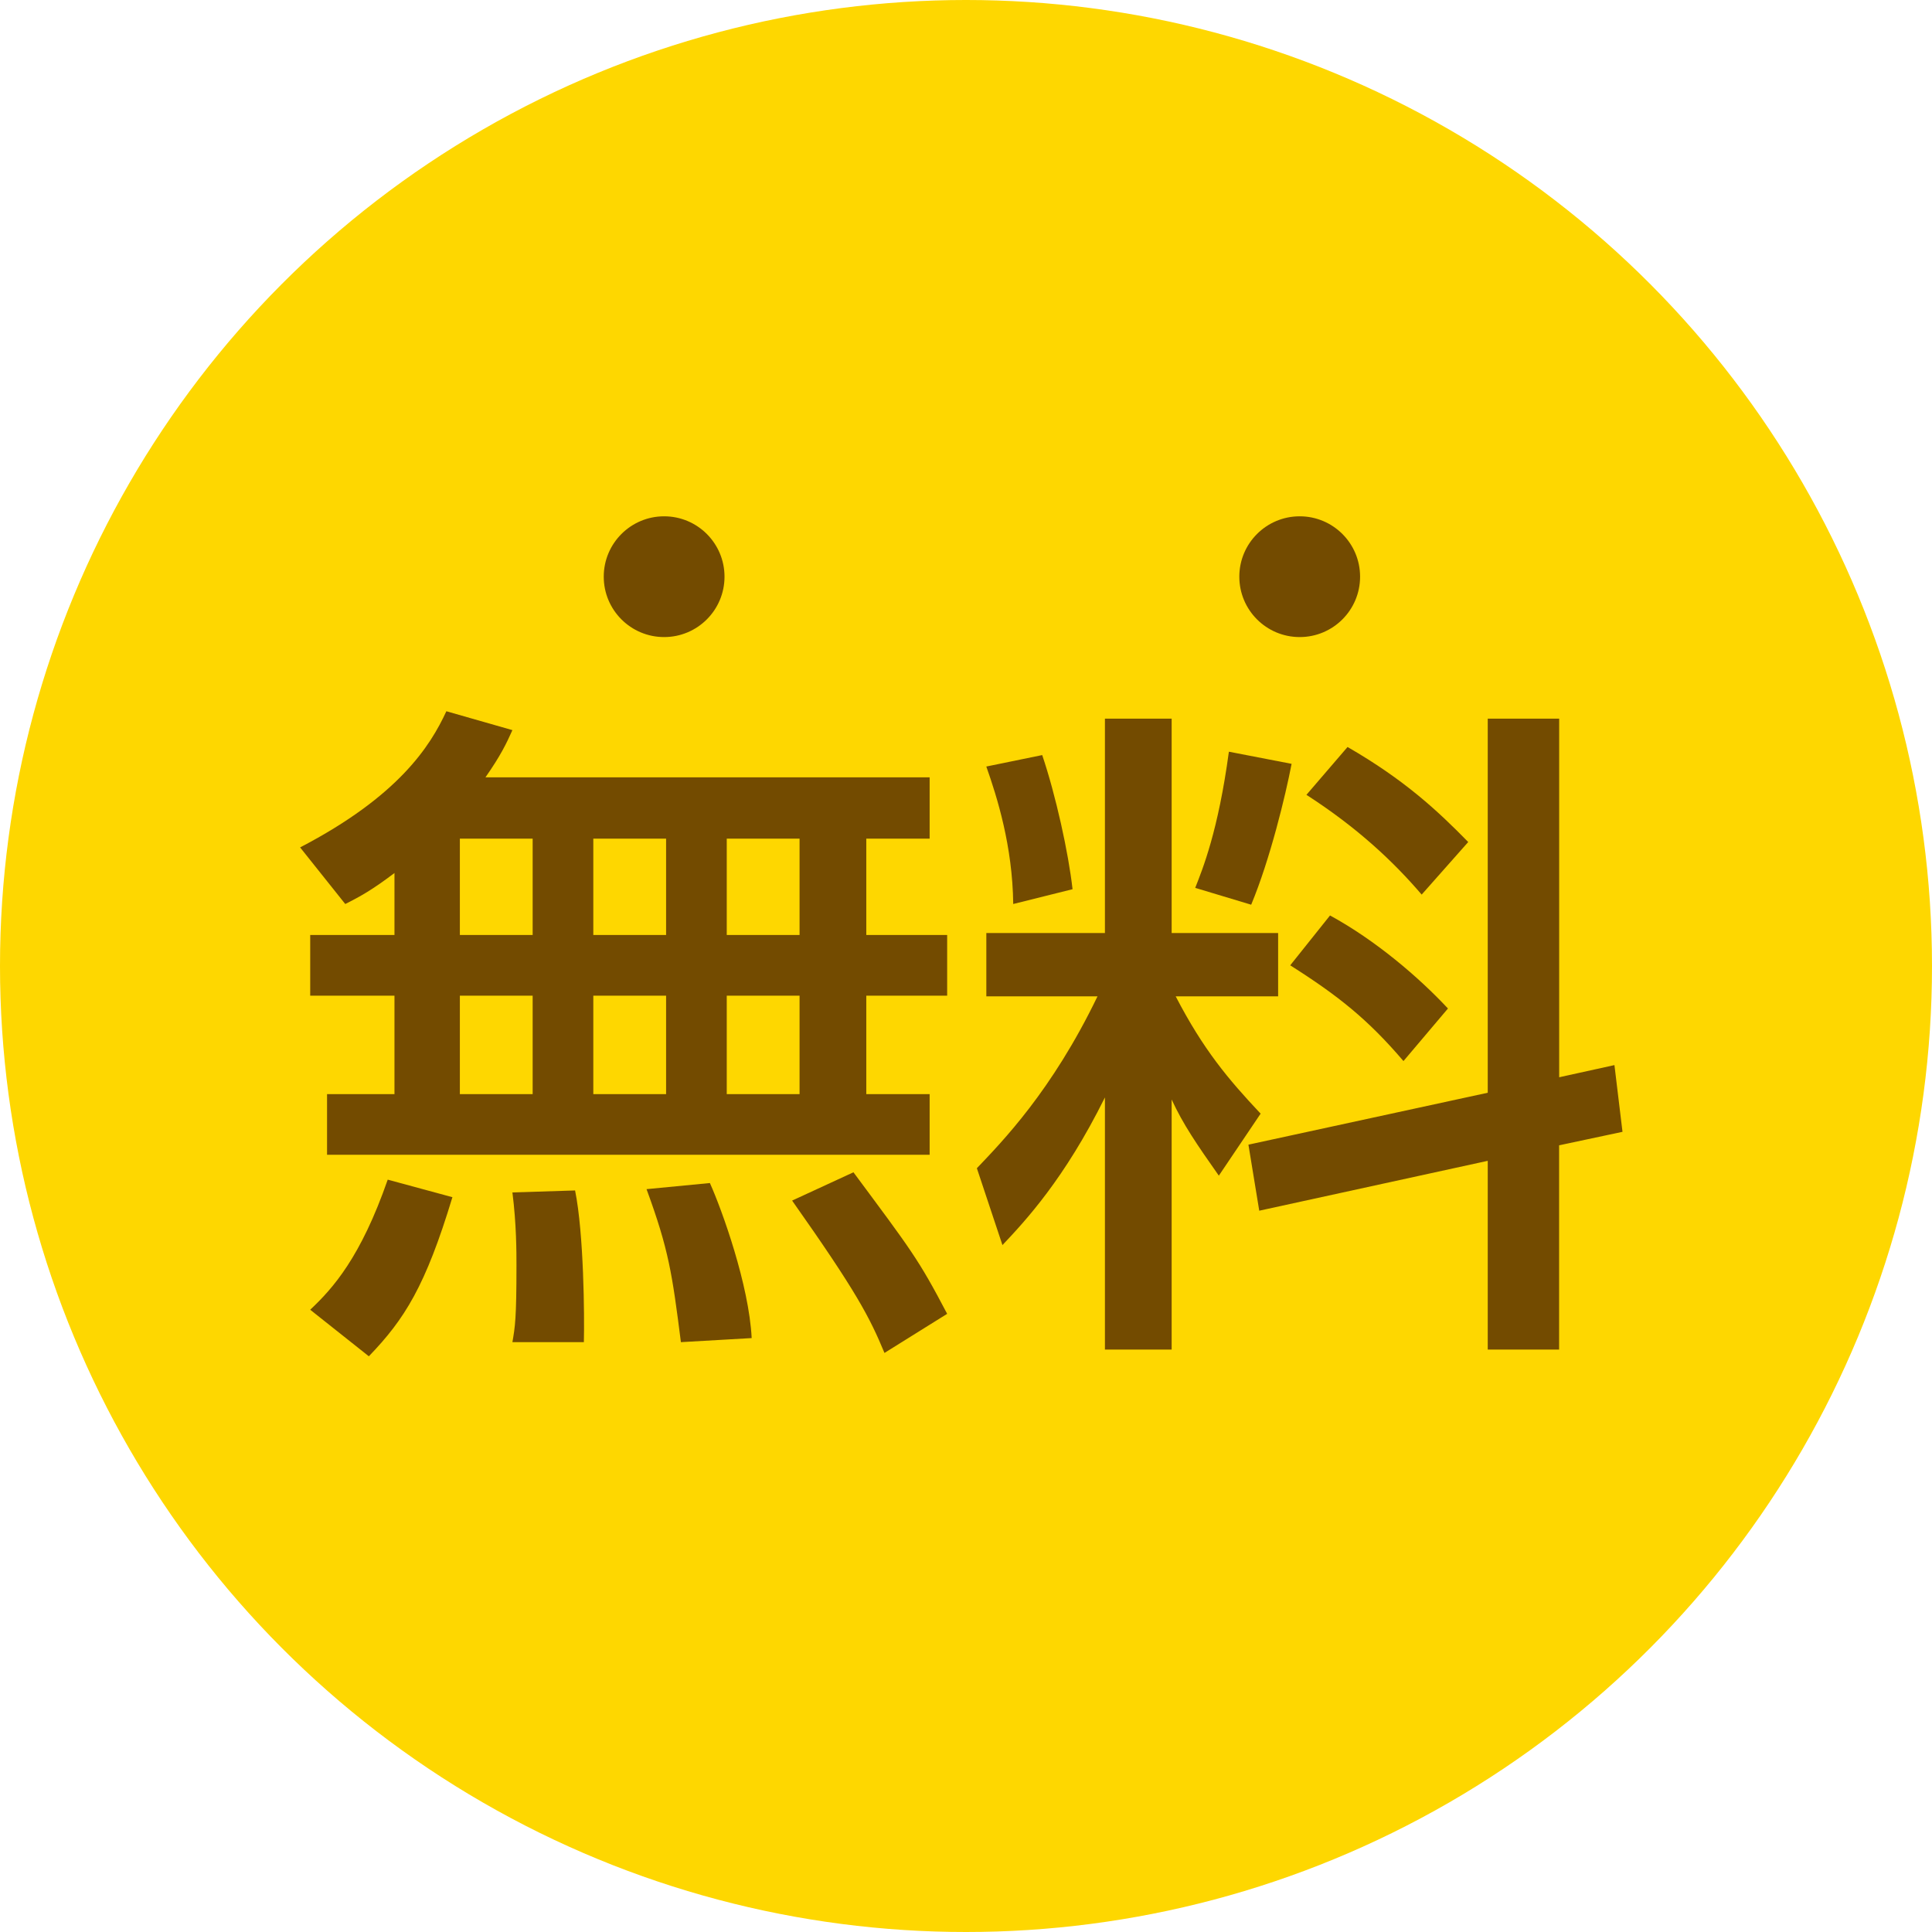 <?xml version="1.0" encoding="utf-8"?>
<!-- Generator: Adobe Illustrator 16.0.4, SVG Export Plug-In . SVG Version: 6.00 Build 0)  -->
<!DOCTYPE svg PUBLIC "-//W3C//DTD SVG 1.1//EN" "http://www.w3.org/Graphics/SVG/1.1/DTD/svg11.dtd">
<svg version="1.1" id="レイヤー_1" xmlns="http://www.w3.org/2000/svg" xmlns:xlink="http://www.w3.org/1999/xlink" x="0px"
	 y="0px" width="85.332px" height="85.332px" viewBox="0 0 85.332 85.332" enable-background="new 0 0 85.332 85.332"
	 xml:space="preserve">
<circle fill="#FED700" cx="42.666" cy="42.666" r="42.666"/>
<g>
	<g>
		<path fill="#734B00" d="M17.423,38.559c-0.982,0.744-1.519,1.042-2.174,1.369l-1.994-2.5c4.347-2.263,5.745-4.466,6.46-6.014
			l2.917,0.834c-0.268,0.595-0.506,1.102-1.19,2.084H41.06v2.709h-2.798v4.256h3.572v2.68h-3.572v4.348h2.798v2.678H14.445v-2.678
			h2.978v-4.348h-3.722v-2.68h3.722V38.559z M19.982,52.877c-1.19,3.931-2.113,5.39-3.691,7.027l-2.59-2.056
			c1.013-0.953,2.232-2.321,3.424-5.746L19.982,52.877z M20.311,37.041v4.256h3.215v-4.256H20.311z M20.311,43.977v4.348h3.215
			v-4.348H20.311z M25.4,52.58c0.388,1.906,0.417,5.566,0.388,6.699h-3.156c0.119-0.687,0.179-1.043,0.179-3.396
			c0-0.565,0-1.815-0.179-3.216L25.4,52.58z M26.205,37.041v4.256h3.215v-4.256H26.205z M26.205,43.977v4.348h3.215v-4.348H26.205z
			 M31.354,52.252c0.536,1.191,1.727,4.496,1.846,6.848l-3.126,0.18c-0.387-3.037-0.535-4.078-1.518-6.758L31.354,52.252z
			 M32.099,37.041v4.256h3.216v-4.256H32.099z M32.099,43.977v4.348h3.216v-4.348H32.099z M37.695,51.777
			c2.561,3.453,2.858,3.811,4.139,6.252l-2.769,1.727c-0.655-1.577-1.221-2.68-4.079-6.729L37.695,51.777z"/>
		<path fill="#734B00" d="M48.801,48.473c-1.785,3.602-3.513,5.447-4.525,6.52l-1.13-3.395c1.102-1.16,3.305-3.395,5.328-7.591
			h-4.91v-2.798h5.238v-9.468h2.947v9.468h4.703v2.798h-4.524c1.22,2.353,2.321,3.661,3.751,5.18l-1.846,2.739
			c-0.982-1.398-1.578-2.264-2.084-3.364v11.044h-2.947V48.473z M46.032,33.35c0.595,1.756,1.161,4.316,1.34,5.924l-2.62,0.654
			c-0.029-2.56-0.715-4.732-1.189-6.072L46.032,33.35z M57.047,33.737c-0.268,1.398-0.953,4.227-1.785,6.222l-2.472-0.744
			c0.327-0.833,1.013-2.501,1.487-6.014L57.047,33.737z M65.71,48.264V31.742h3.155V47.58l2.441-0.537l0.356,2.947l-2.8,0.596v9.021
			H65.71v-8.336l-10.092,2.203l-0.478-2.917L65.71,48.264z M58.744,40.434c2.023,1.102,3.93,2.739,5.209,4.109l-1.965,2.322
			c-1.577-1.847-2.889-2.89-5.002-4.229L58.744,40.434z M59.518,32.993c2.53,1.459,3.989,2.828,5.33,4.197l-2.056,2.322
			c-1.25-1.459-2.828-2.947-5.09-4.406L59.518,32.993z"/>
	</g>
</g>
<circle fill="#734B00" cx="29.333" cy="25.471" r="2.667"/>
<circle fill="#734B00" cx="57.405" cy="25.471" r="2.667"/>
</svg>
